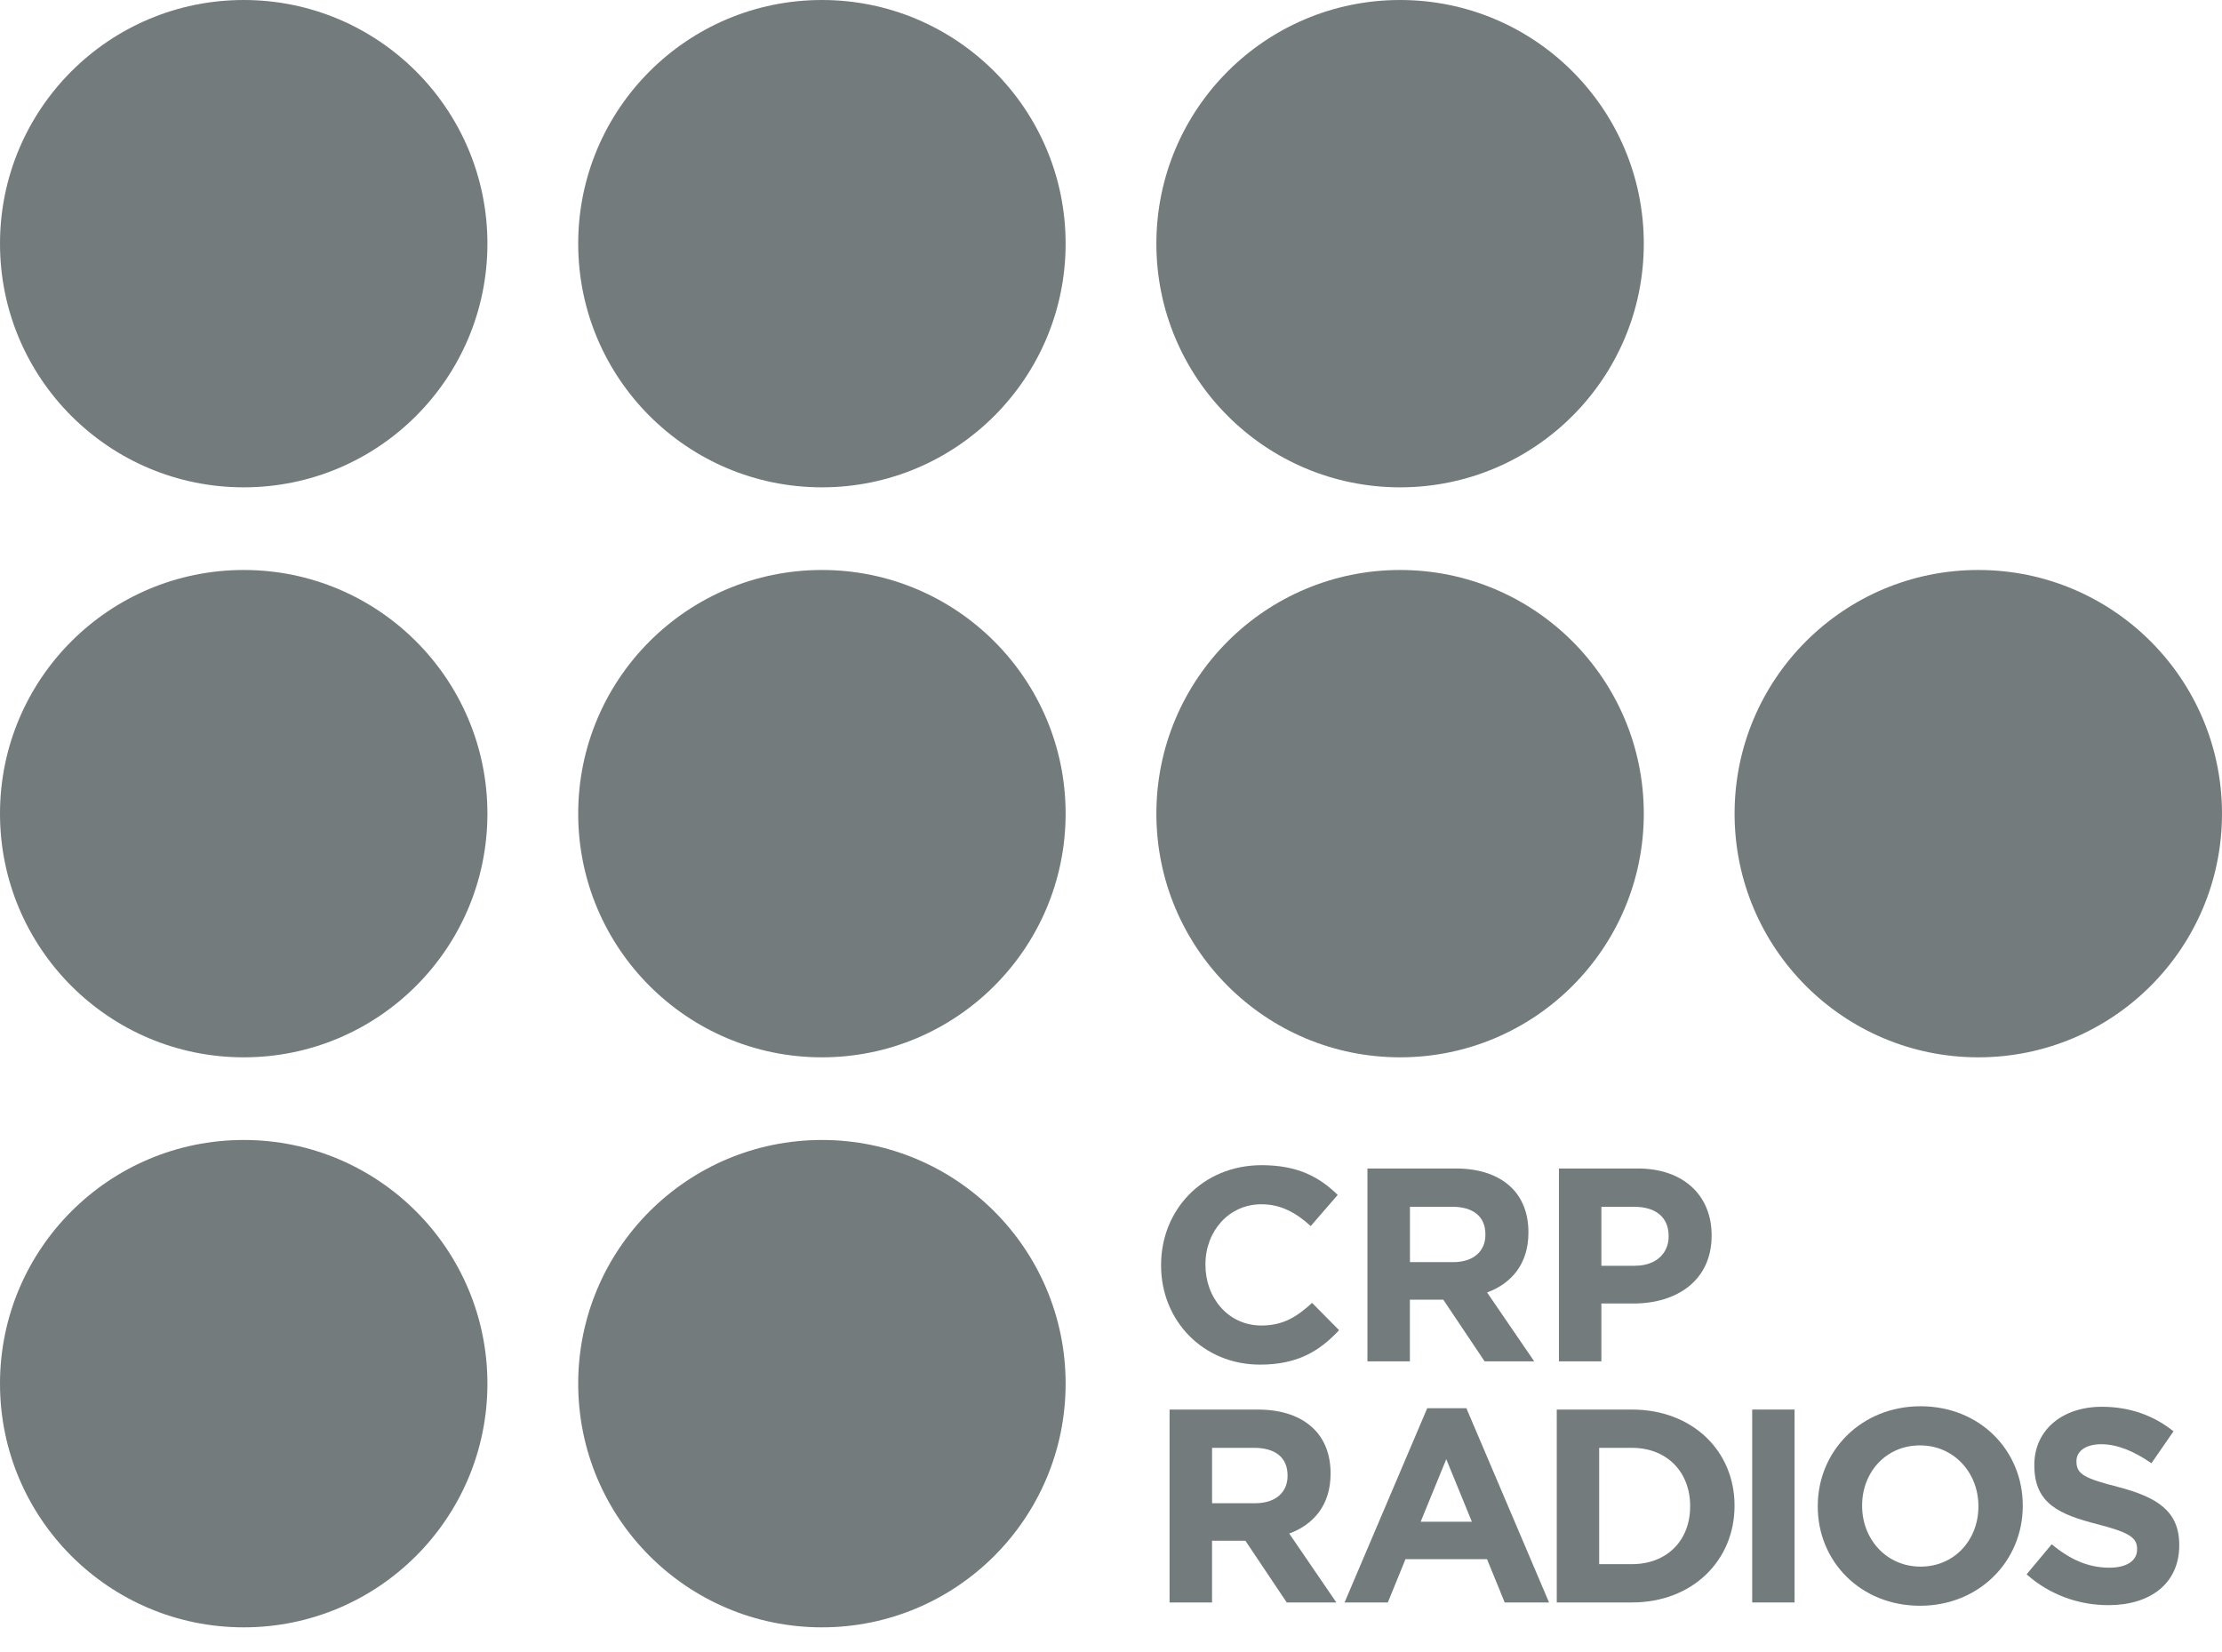 <svg xmlns="http://www.w3.org/2000/svg" width="78" height="58" viewBox="0 0 78 58" fill="none"><path d="M8.555 17.11C13.28 17.11 17.11 13.28 17.11 8.555C17.11 3.83 13.28 0 8.555 0C3.83 0 0 3.83 0 8.555C0 13.28 3.83 17.11 8.555 17.11Z" fill="#737B7D"></path><path d="M28.852 17.11C33.577 17.11 37.407 13.28 37.407 8.555C37.407 3.83 33.577 0 28.852 0C24.128 0 20.297 3.83 20.297 8.555C20.297 13.28 24.128 17.11 28.852 17.11Z" fill="#737B7D"></path><path d="M49.148 17.11C53.873 17.11 57.703 13.28 57.703 8.555C57.703 3.83 53.873 0 49.148 0C44.423 0 40.593 3.83 40.593 8.555C40.593 13.28 44.423 17.11 49.148 17.11Z" fill="#737B7D"></path><path d="M8.555 37.122C13.28 37.122 17.11 33.292 17.11 28.567C17.11 23.842 13.28 20.012 8.555 20.012C3.83 20.012 0 23.842 0 28.567C0 33.292 3.83 37.122 8.555 37.122Z" fill="#737B7D"></path><path d="M28.852 37.122C33.577 37.122 37.407 33.292 37.407 28.567C37.407 23.842 33.577 20.012 28.852 20.012C24.128 20.012 20.297 23.842 20.297 28.567C20.297 33.292 24.128 37.122 28.852 37.122Z" fill="#737B7D"></path><path d="M8.555 57.135C13.28 57.135 17.11 53.304 17.11 48.58C17.11 43.855 13.28 40.024 8.555 40.024C3.83 40.024 0 43.855 0 48.58C0 53.304 3.83 57.135 8.555 57.135Z" fill="#737B7D"></path><path d="M28.852 57.135C33.577 57.135 37.407 53.304 37.407 48.58C37.407 43.855 33.577 40.024 28.852 40.024C24.128 40.024 20.297 43.855 20.297 48.58C20.297 53.304 24.128 57.135 28.852 57.135Z" fill="#737B7D"></path><path d="M49.148 37.122C53.873 37.122 57.703 33.292 57.703 28.567C57.703 23.842 53.873 20.012 49.148 20.012C44.423 20.012 40.593 23.842 40.593 28.567C40.593 33.292 44.423 37.122 49.148 37.122Z" fill="#737B7D"></path><path d="M69.445 37.122C74.17 37.122 78 33.292 78 28.567C78 23.842 74.17 20.012 69.445 20.012C64.72 20.012 60.89 23.842 60.89 28.567C60.89 33.292 64.72 37.122 69.445 37.122Z" fill="#737B7D"></path><path d="M40.758 44.431V44.411C40.758 42.485 42.209 40.909 44.289 40.909C45.566 40.909 46.33 41.335 46.958 41.953L46.011 43.046C45.488 42.571 44.956 42.281 44.278 42.281C43.137 42.281 42.315 43.229 42.315 44.39V44.409C42.315 45.57 43.118 46.538 44.278 46.538C45.052 46.538 45.527 46.228 46.059 45.744L47.007 46.702C46.31 47.447 45.536 47.911 44.23 47.911C42.238 47.911 40.758 46.374 40.758 44.431Z" fill="#737B7D"></path><path d="M48.003 41.025H51.099C51.961 41.025 52.627 41.267 53.073 41.711C53.451 42.089 53.653 42.621 53.653 43.259V43.279C53.653 44.371 53.064 45.059 52.202 45.378L53.856 47.796H52.115L50.664 45.63H50.644H49.492V47.796H48.002V41.025H48.003ZM51.002 44.314C51.728 44.314 52.143 43.927 52.143 43.356V43.336C52.143 42.698 51.699 42.369 50.974 42.369H49.494V44.312H51.002V44.314Z" fill="#737B7D"></path><path d="M54.725 41.025H57.491C59.107 41.025 60.084 41.983 60.084 43.366V43.386C60.084 44.953 58.865 45.765 57.346 45.765H56.214V47.796H54.724V41.025H54.725ZM57.395 44.439C58.14 44.439 58.575 43.995 58.575 43.415V43.395C58.575 42.727 58.111 42.37 57.366 42.37H56.214V44.441H57.395V44.439Z" fill="#737B7D"></path><path d="M41.058 49.489H44.153C45.015 49.489 45.681 49.731 46.127 50.175C46.505 50.553 46.708 51.085 46.708 51.723V51.743C46.708 52.836 46.118 53.523 45.257 53.842L46.91 56.261H45.169L43.718 54.095H43.698H42.547V56.261H41.056V49.489H41.058ZM44.056 52.778C44.782 52.778 45.198 52.391 45.198 51.82V51.8C45.198 51.163 44.753 50.833 44.028 50.833H42.548V52.777H44.056V52.778Z" fill="#737B7D"></path><path d="M50.101 49.441H51.475L54.377 56.261H52.82L52.2 54.742H49.337L48.718 56.261H47.199L50.101 49.441ZM51.668 53.427L50.769 51.231L49.87 53.427H51.668Z" fill="#737B7D"></path><path d="M54.648 49.489H57.289C59.417 49.489 60.888 50.949 60.888 52.855V52.875C60.888 54.781 59.417 56.261 57.289 56.261H54.648V49.489V49.489ZM57.289 54.916C58.507 54.916 59.33 54.093 59.33 52.893V52.873C59.33 51.673 58.507 50.833 57.289 50.833H56.137V54.916H57.289Z" fill="#737B7D"></path><path d="M61.508 49.489H62.996V56.261H61.508V49.489Z" fill="#737B7D"></path><path d="M63.81 52.895V52.875C63.81 50.95 65.329 49.373 67.418 49.373C69.507 49.373 71.006 50.93 71.006 52.855V52.875C71.006 54.801 69.487 56.377 67.398 56.377C65.309 56.376 63.81 54.819 63.81 52.895ZM69.449 52.895V52.875C69.449 51.714 68.598 50.747 67.398 50.747C66.198 50.747 65.367 51.695 65.367 52.855V52.875C65.367 54.036 66.218 55.003 67.418 55.003C68.616 55.003 69.449 54.056 69.449 52.895Z" fill="#737B7D"></path><path d="M71.141 55.274L72.021 54.219C72.63 54.722 73.269 55.041 74.043 55.041C74.652 55.041 75.019 54.799 75.019 54.403V54.384C75.019 54.006 74.787 53.812 73.656 53.522C72.293 53.174 71.412 52.797 71.412 51.451V51.432C71.412 50.203 72.398 49.391 73.781 49.391C74.769 49.391 75.611 49.701 76.297 50.253L75.523 51.374C74.923 50.959 74.333 50.706 73.762 50.706C73.191 50.706 72.891 50.968 72.891 51.296V51.315C72.891 51.76 73.181 51.905 74.351 52.206C75.725 52.564 76.499 53.056 76.499 54.237V54.257C76.499 55.602 75.474 56.356 74.013 56.356C72.988 56.358 71.953 55.999 71.141 55.274Z" fill="#737B7D"></path></svg>